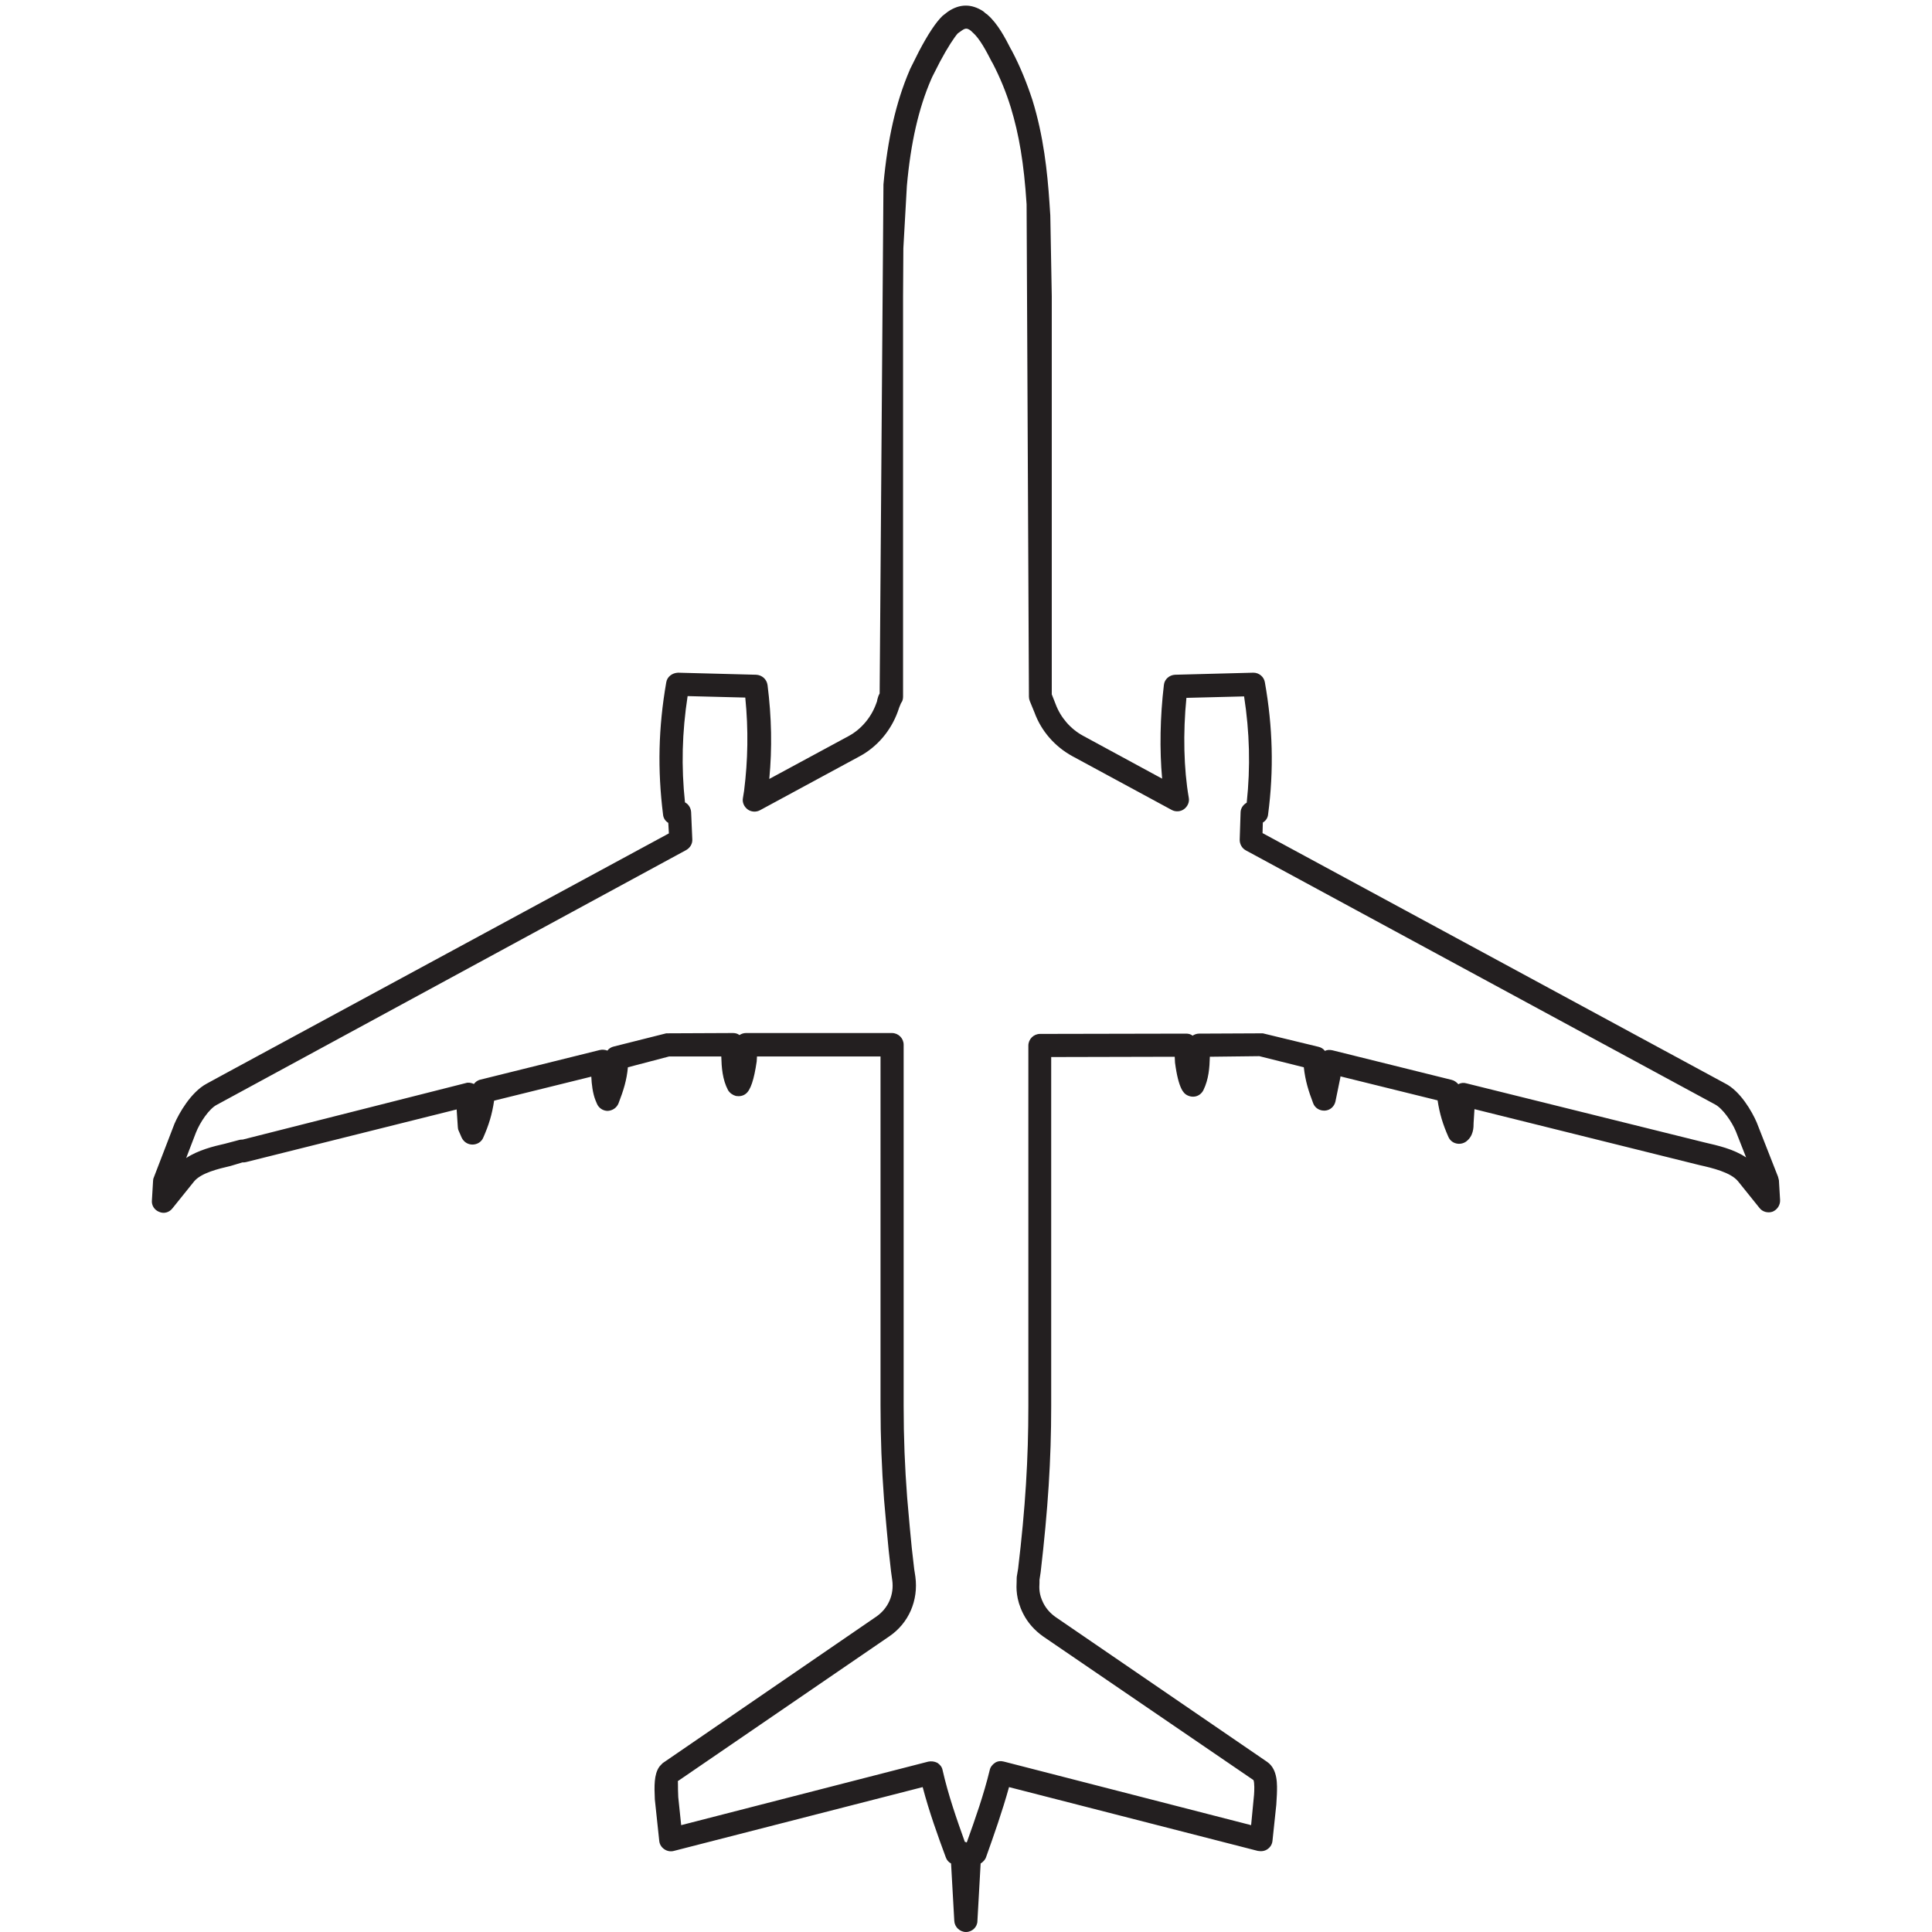<?xml version="1.0" encoding="utf-8"?>
<!-- Generator: Adobe Illustrator 28.1.0, SVG Export Plug-In . SVG Version: 6.00 Build 0)  -->
<svg version="1.1" id="Layer_4" xmlns="http://www.w3.org/2000/svg" xmlns:xlink="http://www.w3.org/1999/xlink" x="0px" y="0px"
	 viewBox="0 0 66 66" style="enable-background:new 0 0 66 66;" xml:space="preserve">
<style type="text/css">
	.st0{fill:#231F20;}
</style>
<path class="st0" d="M33,66L33,66c-0.21,0-0.39-0.17-0.4-0.38l-0.11-1.96c-0.08-0.04-0.15-0.12-0.18-0.21
	c-0.27-0.73-0.57-1.56-0.79-2.4l-8.5,2.18c-0.11,0.03-0.23,0.01-0.33-0.06s-0.16-0.17-0.17-0.29l-0.15-1.41
	c-0.02-0.45-0.03-0.85,0.15-1.11c0.01-0.02,0.1-0.11,0.12-0.13l7.29-5c0.41-0.28,0.62-0.75,0.55-1.25l-0.04-0.29
	c-0.06-0.5-0.11-0.99-0.15-1.45l-0.09-1.02c-0.08-1.07-0.12-2.09-0.12-3.21V36.09h-4.22l-0.01,0.17c-0.09,0.62-0.21,0.99-0.38,1.11
	c-0.09,0.07-0.21,0.09-0.33,0.07c-0.11-0.03-0.21-0.1-0.27-0.2c-0.19-0.36-0.22-0.77-0.23-1.15h-1.78l-1.41,0.37
	c-0.04,0.44-0.15,0.79-0.32,1.23c-0.06,0.15-0.2,0.25-0.37,0.26c-0.16,0-0.31-0.1-0.37-0.25l-0.05-0.12
	c-0.09-0.23-0.13-0.54-0.14-0.8l-3.32,0.82c-0.07,0.47-0.18,0.83-0.37,1.26c-0.06,0.15-0.21,0.24-0.37,0.24l0,0
	c-0.16,0-0.3-0.09-0.37-0.24l-0.1-0.23c-0.02-0.04-0.03-0.09-0.03-0.13l-0.04-0.6l-7.2,1.8c-0.03,0.01-0.08,0.01-0.12,0.01
	l-0.4,0.12c-0.43,0.1-1.01,0.24-1.25,0.53l-0.74,0.92c-0.11,0.14-0.29,0.19-0.45,0.12c-0.16-0.06-0.27-0.22-0.25-0.4l0.04-0.67
	c0-0.04,0.01-0.08,0.03-0.12l0.7-1.82c0.15-0.35,0.56-1.08,1.1-1.37l0.79-0.43l15-8.12l-0.02-0.36c-0.1-0.06-0.17-0.16-0.18-0.29
	c-0.19-1.52-0.16-2.96,0.11-4.51c0.03-0.19,0.2-0.32,0.4-0.33l2.67,0.07c0.2,0.01,0.36,0.15,0.39,0.35c0.14,1.1,0.16,2.16,0.06,3.21
	L29,25.14c0.42-0.23,0.76-0.63,0.93-1.1c0.03-0.07,0.04-0.11,0.04-0.14c0.02-0.08,0.04-0.14,0.08-0.21L30.18,6.3
	c0.14-1.55,0.43-2.82,0.89-3.89c0-0.01,0.03-0.07,0.06-0.13l0.26-0.52c0.31-0.59,0.58-1,0.81-1.22l0.18-0.14
	c0.41-0.28,0.81-0.27,1.2-0.02l0,0c0.03,0.02,0.05,0.04,0.07,0.06l0.05,0.04c0,0,0,0,0.01,0l0.01,0.01l0.01,0.01
	c0.36,0.31,0.61,0.8,0.81,1.19c0.01,0.01,0.02,0.03,0.03,0.05c0.28,0.53,0.51,1.1,0.7,1.68c0.38,1.23,0.51,2.45,0.58,3.49l0.03,0.45
	l0.05,2.76v13.6l0.13,0.33c0.17,0.46,0.51,0.85,0.93,1.08l2.71,1.47c-0.09-0.99-0.07-2.11,0.06-3.2c0.02-0.2,0.19-0.34,0.38-0.35
	l2.67-0.07h0.01c0.19,0,0.36,0.14,0.39,0.33c0.27,1.52,0.31,3,0.11,4.51c-0.01,0.12-0.08,0.22-0.18,0.28l-0.01,0.36l15.8,8.55
	c0.52,0.26,0.92,0.96,1.08,1.33l0.73,1.86c0.01,0.04,0.02,0.08,0.03,0.12l0.04,0.67c0.01,0.17-0.09,0.33-0.25,0.4
	c-0.16,0.06-0.35,0.01-0.45-0.12l-0.74-0.92c-0.25-0.3-0.87-0.45-1.32-0.55c-0.01,0-0.11-0.03-0.12-0.03l-7.56-1.88l-0.03,0.47
	c0,0.15,0,0.45-0.26,0.64c-0.1,0.07-0.23,0.09-0.34,0.06c-0.12-0.03-0.21-0.11-0.26-0.22c-0.19-0.43-0.3-0.79-0.37-1.25l-3.32-0.82
	v0.03l-0.17,0.83c-0.04,0.17-0.18,0.3-0.36,0.31c-0.18,0.01-0.34-0.09-0.4-0.25c-0.16-0.42-0.27-0.77-0.32-1.23l-1.52-0.38
	l-1.69,0.02c-0.01,0.38-0.04,0.77-0.22,1.14c-0.05,0.1-0.14,0.18-0.25,0.21s-0.23,0.01-0.33-0.05c-0.08-0.05-0.27-0.18-0.39-1.1
	l-0.01-0.2l-4.22,0.01v11.93c0,1.83-0.11,3.52-0.36,5.67l-0.04,0.26c0-0.01,0-0.01,0-0.01s0,0.05,0,0.11
	c-0.01,0.18-0.02,0.39,0.13,0.69c0.1,0.2,0.25,0.36,0.42,0.48l7.23,4.95c0.37,0.26,0.34,0.79,0.33,1.11l-0.02,0.35l-0.13,1.23
	C43.46,63,43.4,63.1,43.3,63.17s-0.21,0.08-0.33,0.06l-8.5-2.18c-0.23,0.83-0.52,1.65-0.78,2.38c-0.03,0.1-0.11,0.18-0.19,0.23
	l-0.11,1.96C33.39,65.83,33.21,66,33,66z M32.96,62.92c0.02,0,0.04,0.01,0.05,0.02c0.01,0,0.01,0,0.02-0.01
	c0.28-0.78,0.58-1.63,0.78-2.46c0.02-0.1,0.09-0.19,0.18-0.25s0.2-0.07,0.31-0.04l8.44,2.17l0.1-1.04c0.01-0.13,0.02-0.41-0.02-0.5
	l-7.19-4.91c-0.28-0.2-0.52-0.46-0.68-0.78c-0.25-0.5-0.23-0.88-0.22-1.1c0-0.03,0-0.16,0.01-0.19l0.04-0.24
	c0.25-2.09,0.35-3.76,0.35-5.55V35.72c0-0.22,0.18-0.4,0.4-0.4l4.99-0.01l0,0c0.08,0,0.16,0.02,0.22,0.07
	c0.06-0.04,0.14-0.07,0.22-0.07l2.18-0.01l1.9,0.46c0.09,0.02,0.17,0.07,0.22,0.14c0.08-0.04,0.17-0.04,0.26-0.02l4.07,1.01
	c0.09,0.02,0.17,0.08,0.23,0.15c0.08-0.05,0.18-0.06,0.28-0.03l8.14,2.02c0.43,0.1,0.98,0.22,1.41,0.51l-0.35-0.89
	c-0.14-0.34-0.46-0.79-0.71-0.92l-16.03-8.68c-0.13-0.07-0.21-0.21-0.21-0.36l0.03-0.93c0-0.15,0.09-0.27,0.21-0.34
	c0.13-1.22,0.1-2.41-0.09-3.63l-1.97,0.05c-0.12,1.2-0.09,2.43,0.08,3.41c0.03,0.15-0.04,0.3-0.16,0.39s-0.29,0.1-0.42,0.03
	l-3.4-1.84c-0.6-0.33-1.06-0.86-1.29-1.49l-0.16-0.39c-0.02-0.05-0.03-0.1-0.03-0.15L35.07,6.98c-0.09-1.41-0.26-2.39-0.54-3.31
	c-0.16-0.52-0.37-1.03-0.62-1.51c-0.01-0.02-0.02-0.03-0.03-0.05l0,0c-0.19-0.37-0.41-0.79-0.65-1c-0.01-0.01-0.03-0.02-0.04-0.04
	l0,0c-0.01-0.01-0.03-0.02-0.05-0.04c-0.11-0.07-0.16-0.07-0.28,0.01l-0.14,0.1c-0.11,0.12-0.35,0.48-0.61,0.97l-0.26,0.51
	c0,0.01-0.04,0.08-0.04,0.09c-0.43,0.99-0.7,2.18-0.83,3.64l-0.12,2.13l-0.01,1.65V23.8c0,0.08-0.02,0.16-0.07,0.22
	c-0.05,0.11-0.07,0.17-0.11,0.29c-0.24,0.66-0.71,1.21-1.31,1.53l-3.4,1.84c-0.13,0.07-0.3,0.06-0.42-0.03s-0.19-0.24-0.16-0.39
	l0.04-0.25c0.13-1.04,0.15-2.08,0.04-3.18l-1.97-0.05c-0.19,1.24-0.22,2.41-0.09,3.63c0.12,0.06,0.2,0.19,0.21,0.33l0.04,0.93
	c0.01,0.15-0.07,0.29-0.21,0.37l-16.03,8.7c-0.26,0.13-0.58,0.6-0.72,0.96l-0.33,0.86c0.41-0.27,0.93-0.4,1.33-0.49l0.49-0.13
	c0.03-0.01,0.08-0.01,0.11-0.01L15.91,37c0.09-0.03,0.19-0.01,0.28,0.03c0.05-0.07,0.13-0.13,0.23-0.15l4.07-1.01
	c0.09-0.02,0.18-0.01,0.26,0.02c0.05-0.07,0.13-0.12,0.22-0.14l1.79-0.45l2.28-0.01c0.08,0,0.16,0.02,0.22,0.07
	c0.06-0.04,0.14-0.07,0.22-0.07h4.99c0.22,0,0.4,0.18,0.4,0.4v12.33c0,1.1,0.04,2.09,0.12,3.14l0.09,1.02
	c0.04,0.46,0.09,0.93,0.15,1.42l0.04,0.26c0.11,0.82-0.23,1.59-0.89,2.04l-7.23,4.95l0,0c0.02,0,0,0.14,0.02,0.54l0.1,0.96
	l8.44-2.17c0.1-0.02,0.21-0.01,0.31,0.04c0.09,0.06,0.16,0.14,0.18,0.25C32.39,61.31,32.69,62.17,32.96,62.92z"/>
</svg>
